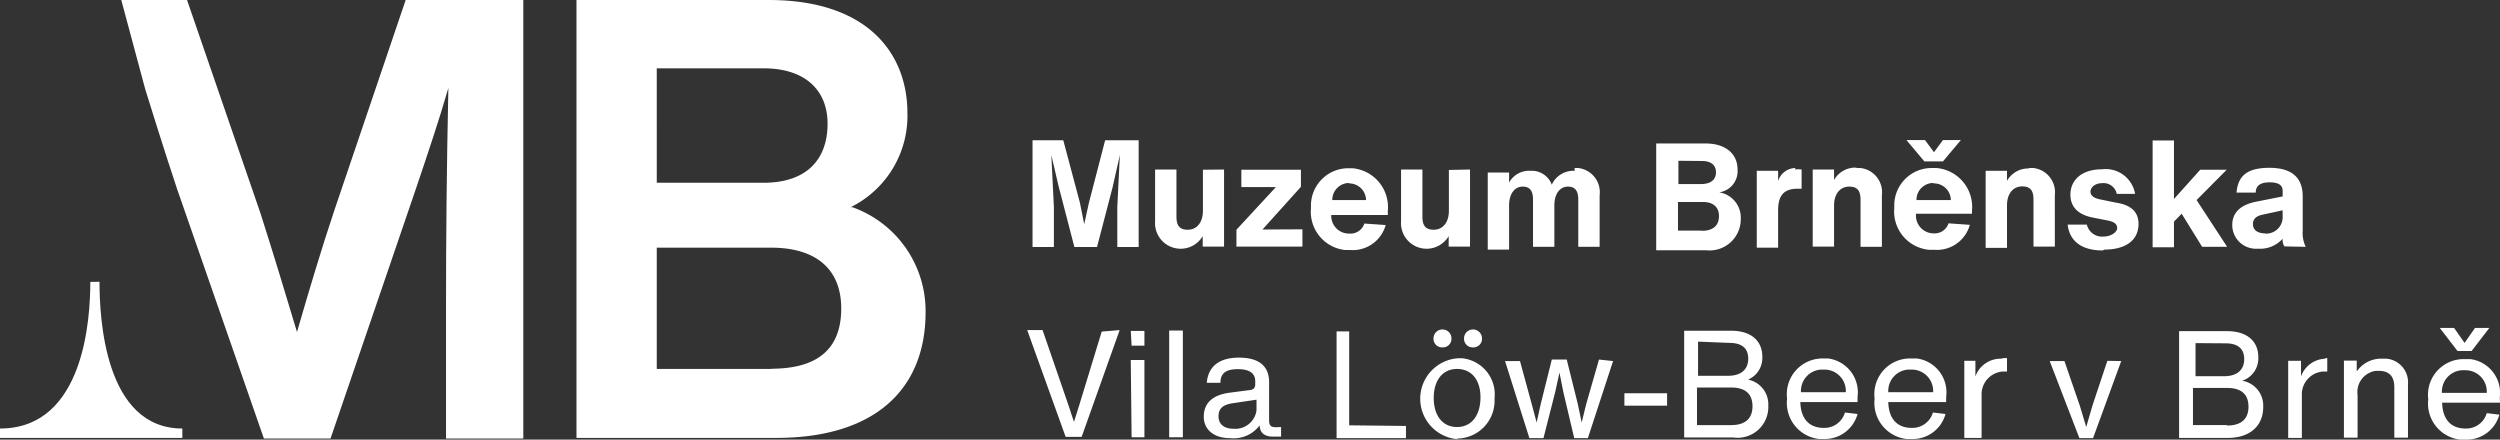 <svg id="Layer_1" data-name="Layer 1" xmlns="http://www.w3.org/2000/svg" viewBox="0 0 117.09 20.59"><rect x="0" y="0" width="117.09" height="20.59" fill="#333333" stroke="none"/><defs><style>.cls-1{fill:#ffffff;}</style></defs><title>muzeum_vila</title><path class="cls-1" d="M36.14,17.28H30.76V11.6h5.36c2,0,3.28.92,3.28,2.85s-1.15,2.82-3.28,2.82M35.76,3.2c2,0,3,1.07,3,2.59,0,1.7-1,2.77-3,2.77h-5V3.2Zm4.07,6.51A4.77,4.77,0,0,0,42.5,5.3C42.5,2.51,40.65,0,36,0H27V20.51h9.35c4.72,0,7-2.36,7-5.88A5.16,5.16,0,0,0,39.91,9.7"/><path class="cls-1" d="M19,0,15.68,9.79c-.62,1.84-1.26,4-1.77,5.76-.51-1.7-1.12-3.72-1.71-5.56L8.76,0H5.68L6.8,4.17s.9,2.91,1.49,4.67l4.07,11.7h3.12l4-11.7C20.1,7,20.55,5.67,21,4.12c-.08,3.72-.11,7.06-.11,10.17v6.25h3.62V0Z"/><path class="cls-1" d="M4.23,13.2c0,1.66-.26,6.87-4.23,6.87v.44H8.54v-.44c-3.64,0-3.88-5.18-3.88-6.87"/><path class="cls-1" d="M106.09,10.93c-.37,0-.57-.17-.57-.43s.17-.39.47-.45l.92-.2v.27a.77.77,0,0,1-.72.82h-.11m1.91.62a1.5,1.5,0,0,1-.14-.76V9.2c0-.89-.52-1.34-1.56-1.34s-1.47.37-1.54,1.16h.9c0-.34.24-.48.65-.48s.61.13.61.39V9.2l-1.26.25c-.73.15-1.1.52-1.1,1.09a1.11,1.11,0,0,0,1.11,1.11h.14a1.41,1.41,0,0,0,1.11-.47.58.58,0,0,0,.08.36Zm-4.85,0h1.17l-1.43-2.19,1.41-1.42h-1.24l-1.23,1.37V6.58h-1v5h1v-1.2l.36-.37Zm-4.58.13c1,0,1.6-.44,1.6-1.2,0-.56-.34-.89-1.06-1l-.78-.16c-.26-.06-.41-.17-.41-.36s.21-.39.54-.39a.63.63,0,0,1,.69.5H100a1.4,1.4,0,0,0-1.56-1.15c-.89,0-1.47.46-1.47,1.19,0,.55.34.92,1,1.06l.71.14c.33.06.48.17.48.36s-.28.4-.65.4a.73.73,0,0,1-.77-.56h-.9c.09.77.65,1.21,1.64,1.21M95,7.89a1.14,1.14,0,0,0-1,.58V8H93v3.61h1v-2c0-.54.29-.88.71-.88s.53.24.53.62v2.2h1V9.14a1.14,1.14,0,0,0-1-1.27h-.19m-4.48.72a.79.79,0,0,1,.8.78s0,0,0,0H89.76a.79.79,0,0,1,.78-.8h0m1.82,1.3a1.83,1.83,0,0,0-1.65-2h-.21a1.75,1.75,0,0,0-1.78,1.71q0,.08,0,.17a1.8,1.8,0,0,0,1.64,1.95h.24a1.6,1.6,0,0,0,1.66-1.17l-1-.07a.68.68,0,0,1-.7.47.83.83,0,0,1-.82-.92h2.62ZM91,7.56l.84-1H91l-.42.57-.42-.57h-.87l.84,1Zm-4.1.29a1.14,1.14,0,0,0-1,.58V7.94h-1v3.61h1V9.62c0-.54.29-.88.71-.88s.53.24.53.62v2.2h1V9.14a1.14,1.14,0,0,0-1-1.27H87m-2.9,0a.86.86,0,0,0-.82.61V8h-1V11.6h1V9.84c0-.7.29-1,.9-1h.2v-.9a1,1,0,0,0-.32,0M79.7,10.8H78.59V9.46h1.17c.48,0,.75.24.75.66s-.25.69-.8.69m0-3.27c.46,0,.66.22.66.53s-.2.55-.7.55H78.61V7.53ZM80.57,9a1,1,0,0,0,.81-1.06c0-.76-.59-1.22-1.49-1.22H77.57v5H79.9a1.46,1.46,0,0,0,1.63-1.46,1.2,1.2,0,0,0-1-1.25M73.75,8a1.11,1.11,0,0,0-1.07.65,1,1,0,0,0-1-.65,1.07,1.07,0,0,0-1,.55V8.08h-1v3.61h1V9.62c0-.54.26-.88.64-.88s.48.27.48.6v2.22h1V9.62c0-.54.26-.88.64-.88s.48.27.48.6v2.22h1V9.15a1.14,1.14,0,0,0-1-1.28h-.17m-5.89.09V9.88c0,.54-.29.88-.71.88s-.53-.24-.53-.62V7.94h-1v2.42a1.2,1.2,0,0,0,2.23.7v.49h1V7.94Zm-4.68.63a.79.79,0,0,1,.8.78s0,0,0,0H62.4a.79.79,0,0,1,.78-.8h0M65,9.88a1.83,1.83,0,0,0-1.65-2h-.2A1.75,1.75,0,0,0,61.4,9.59q0,.08,0,.17A1.8,1.8,0,0,0,63,11.71h.24a1.6,1.6,0,0,0,1.66-1.17l-1-.07a.68.68,0,0,1-.7.47.83.83,0,0,1-.85-.81s0,0,0-.06H65Zm-5.87.87,1.8-2v-.8H58.14v.81h1.62l-1.85,2v.79H61v-.81Zm-2.79-2.8V9.88c0,.54-.29.88-.71.88s-.53-.24-.53-.62V7.94h-1v2.42a1.2,1.2,0,0,0,2.23.7v.49h1V7.94ZM51.76,6.57,51,9.5l-.22,1-.2-1L49.8,6.57H48.36v5h1V9.7l-.12-2.44.34,1.46.74,2.85h1.06l.73-2.8.34-1.51L52.33,9.7v1.87h1v-5Z"/><path class="cls-1" d="M115.47,17.34a1,1,0,0,1,1,1.06h-2.1a1,1,0,0,1,.94-1.06h.12m1.65,1.28a1.6,1.6,0,0,0-1.37-1.8h-.28a1.67,1.67,0,0,0-1.7,1.88,1.7,1.7,0,0,0,1.49,1.89h.23a1.59,1.59,0,0,0,1.61-1.17l-.59-.07a1,1,0,0,1-1,.72c-.65,0-1.07-.4-1.09-1.21h2.71Zm-1.32-2.18.83-1.08h-.67l-.49.7-.49-.7h-.67l.83,1.08Zm-4.17.36a1.38,1.38,0,0,0-1.21.6v-.51h-.6V20.5h.64v-2a1,1,0,0,1,.85-1.13h.15c.49,0,.72.27.72.76V20.5h.64V18a1.11,1.11,0,0,0-1-1.2h-.22m-2.61,0a1.25,1.25,0,0,0-1.18.83v-.73h-.6v3.61h.64v-2a1.07,1.07,0,0,1,1-1.11H109v-.63h-.13m-4.56,3.14h-1.6V18.17h1.6c.67,0,1,.3,1,.88s-.35.88-1,.88m-.08-3.85c.57,0,.88.24.88.74s-.33.8-.94.8h-1.34V16.07Zm.82,1.74a1.1,1.1,0,0,0,.72-1.09c0-.77-.55-1.22-1.46-1.22h-2.25v5h2.29c1,0,1.65-.54,1.65-1.45a1.18,1.18,0,0,0-1-1.23m-6.3-.93L98,19l-.29,1-.3-1-.72-2.09H96l1.39,3.61h.64l1.32-3.61Zm-5-.1a1.25,1.25,0,0,0-1.18.83V16.9H92v3.61h.81v-2a1.07,1.07,0,0,1,1-1.11H94v-.63h-.13m-4.33.54a1,1,0,0,1,1,1.06h-2.1a1,1,0,0,1,.94-1.06h.12m1.65,1.28a1.6,1.6,0,0,0-1.37-1.8h-.28a1.67,1.67,0,0,0-1.7,1.88,1.7,1.7,0,0,0,1.49,1.89h.22a1.59,1.59,0,0,0,1.61-1.17l-.59-.07a1,1,0,0,1-1,.72c-.65,0-1.07-.4-1.09-1.21h2.71Zm-5.7-1.28a1,1,0,0,1,1,1.06h-2.1a1,1,0,0,1,.94-1.06h.12M87,18.59a1.6,1.6,0,0,0-1.37-1.8H85.4a1.67,1.67,0,0,0-1.7,1.88,1.7,1.7,0,0,0,1.49,1.89h.22A1.59,1.59,0,0,0,87,19.39l-.59-.07a1,1,0,0,1-1,.72c-.65,0-1.07-.4-1.09-1.21H87Zm-5.92,1.32h-1.6V18.15h1.6c.67,0,1,.3,1,.88s-.35.88-1,.88M81,16.06c.57,0,.88.24.88.74s-.33.8-.94.8H79.53V16Zm.82,1.74a1.1,1.1,0,0,0,.72-1.09c0-.77-.55-1.22-1.46-1.22H78.88v5h2.3A1.44,1.44,0,0,0,82.82,19a1.18,1.18,0,0,0-1-1.23M76.08,19h2v-.58h-2Zm-1.19-2.16-.6,2.09-.21.86-.18-.86-.52-2.09h-.7l-.52,2.09-.19.86L71.76,19l-.57-2.09h-.7l1.14,3.61h.66l.55-2.16.2-.91.18.91.51,2.16h.64l1.18-3.61ZM68.24,20c-.68,0-1.09-.54-1.09-1.36s.41-1.36,1.09-1.36,1.1.51,1.1,1.33S68.94,20,68.24,20m0,.54A1.77,1.77,0,0,0,70,18.77s0-.08,0-.13a1.7,1.7,0,0,0-1.52-1.86h-.2a1.9,1.9,0,0,0,0,3.79m.71-4.3a.4.4,0,0,0,.42-.42.42.42,0,0,0-.84,0,.4.4,0,0,0,.38.42h0m-1.39,0a.4.4,0,0,0,.42-.42.42.42,0,0,0-.84,0,.4.4,0,0,0,.38.42h0m-4.33,3.65V15.52H62.6v5h3.25v-.57Zm-5.43.16c-.42,0-.69-.21-.69-.58s.2-.55.7-.62l1.08-.16v.5a1,1,0,0,1-1.09.86m2-.07c-.24,0-.32-.08-.32-.32V17.9c0-.79-.52-1.15-1.41-1.15s-1.44.38-1.51,1.18h.64c0-.48.3-.64.82-.64s.81.18.81.56V18c0,.17-.08.25-.26.27l-.92.12c-.87.11-1.23.53-1.23,1.13s.48,1,1.21,1A1.53,1.53,0,0,0,59,19.92c0,.36.24.53.62.53H60V20Zm-5,.47h.64v-5h-.64Zm-1.76,0h.6V16.86h-.64Zm0-4.29h.6v-.69h-.64Zm-1.4-.66L50.54,19l-.24.76L50.05,19l-1.22-3.54h-.72l1.8,5h.75l1.78-5Z"/></svg>
